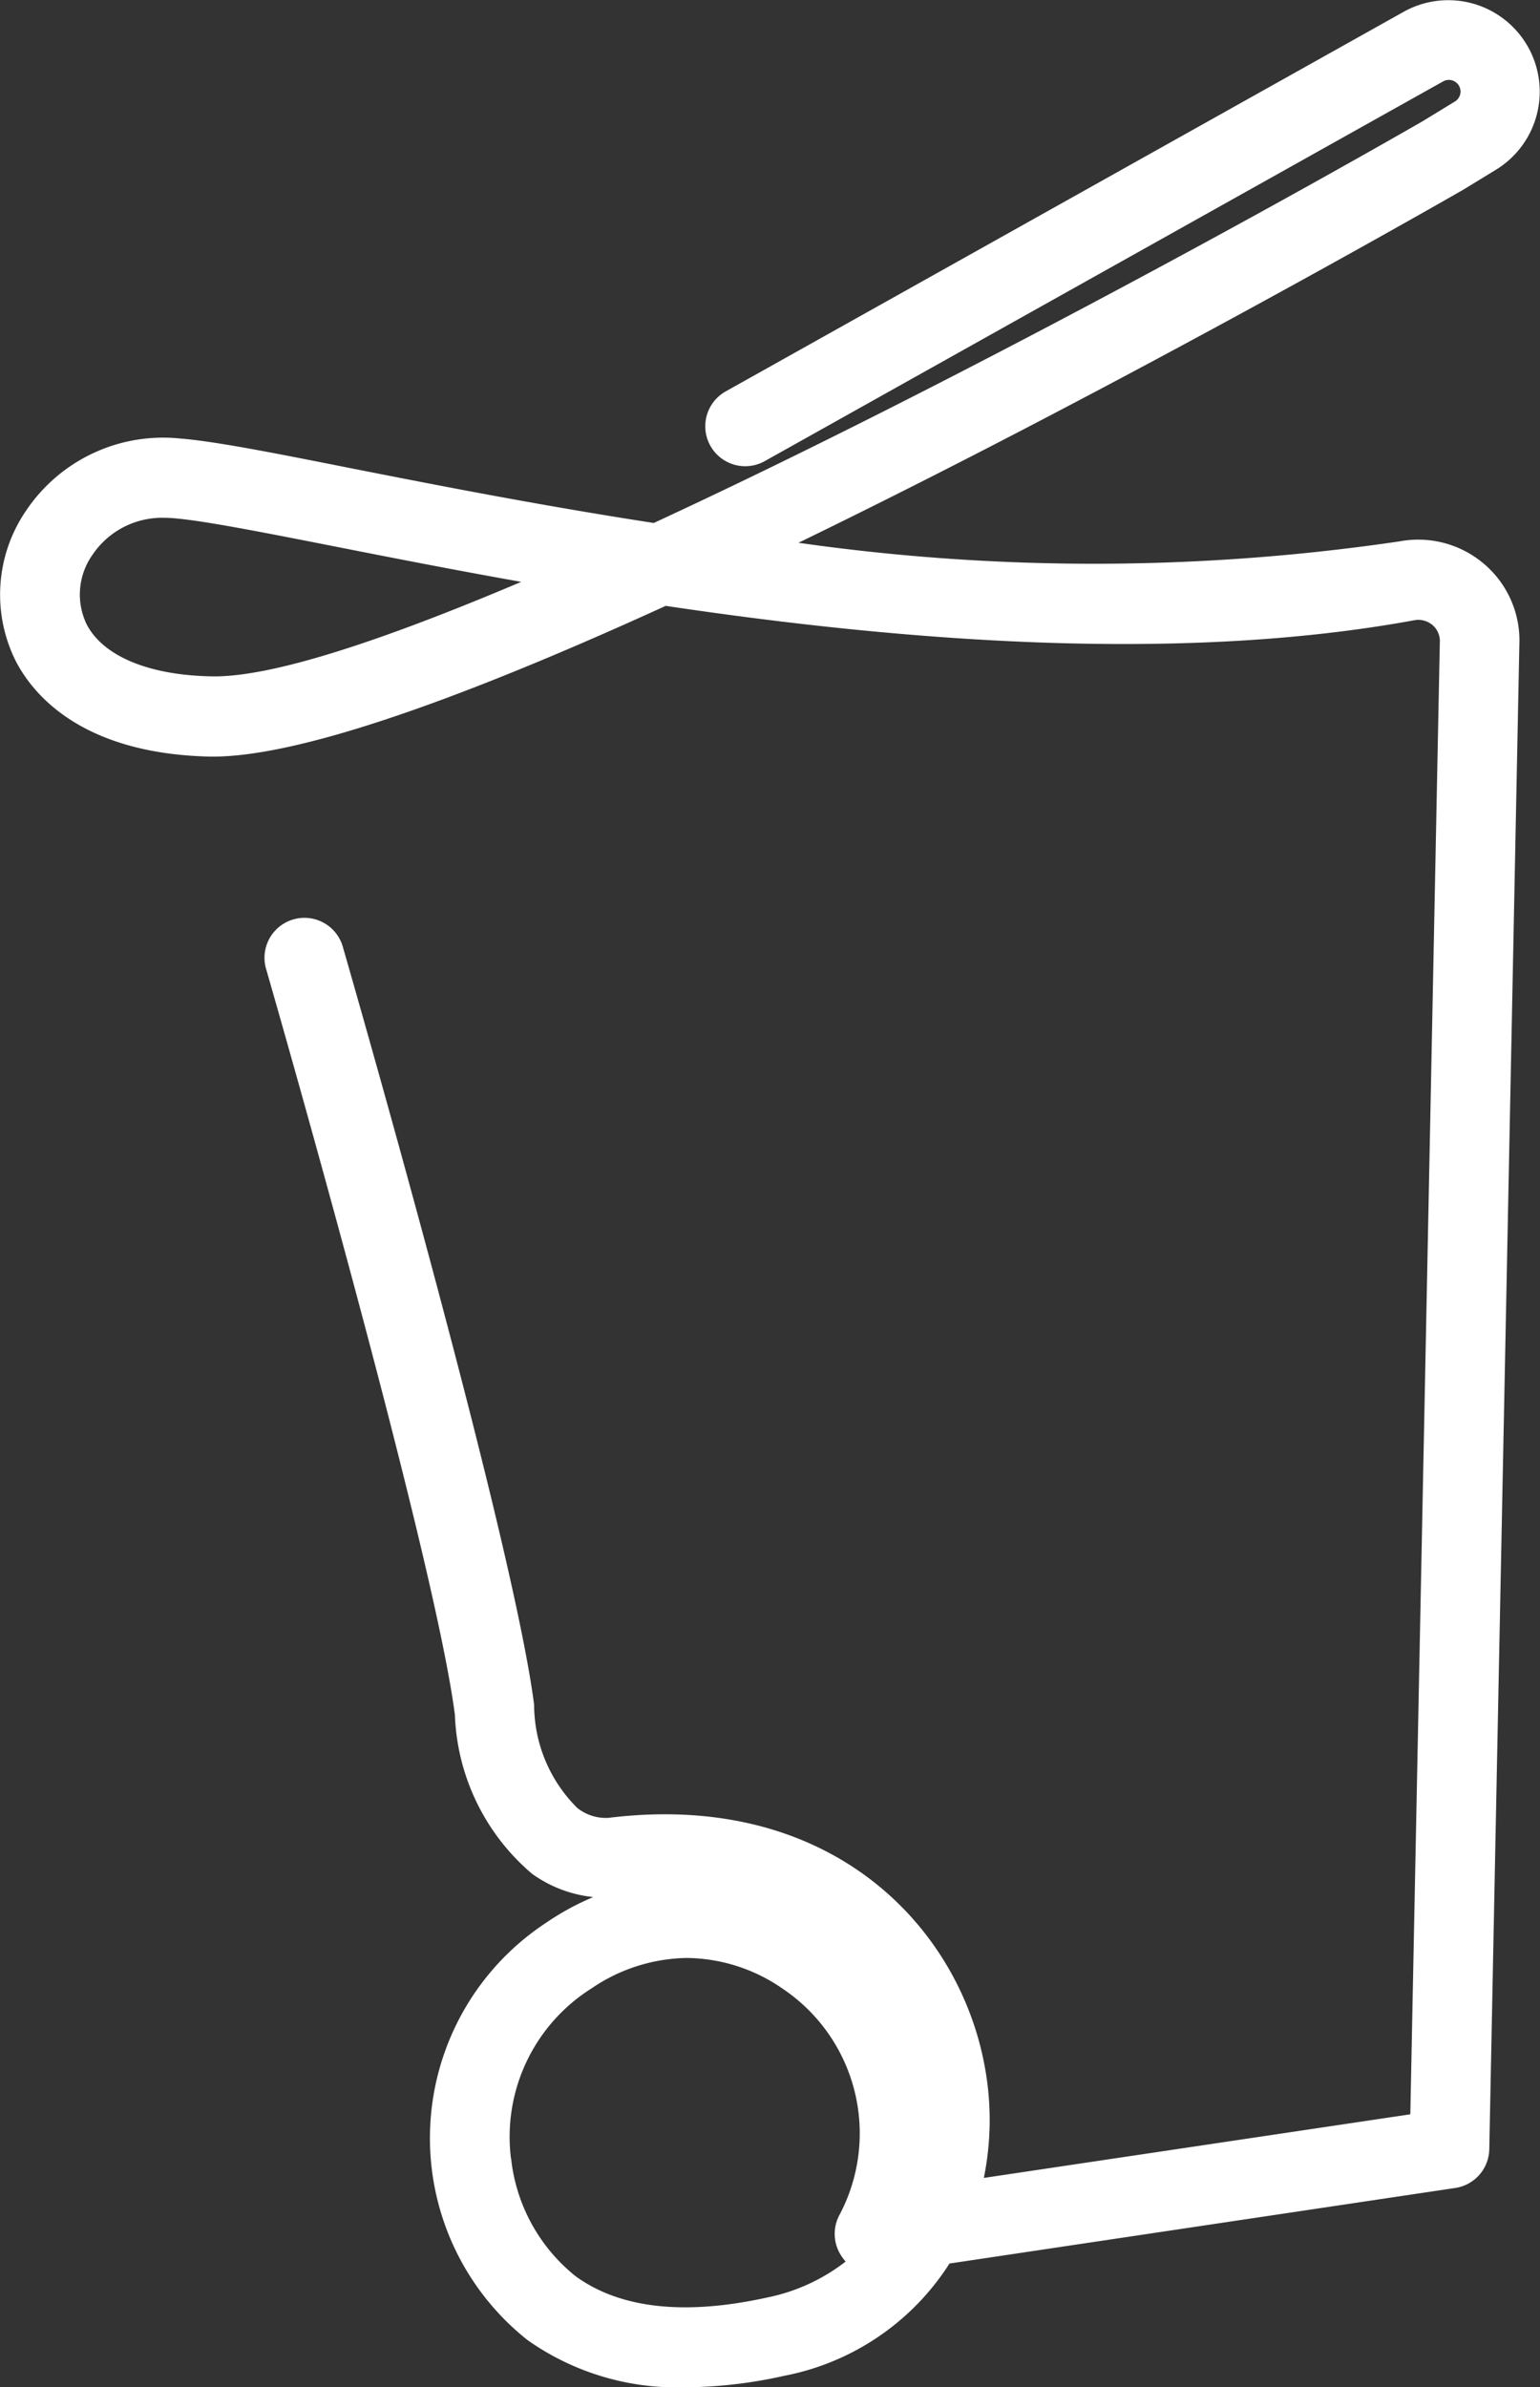 <svg xmlns="http://www.w3.org/2000/svg" xmlns:xlink="http://www.w3.org/1999/xlink" id="Groupe_7234" data-name="Groupe 7234" width="35.864" height="55.581" viewBox="0 0 35.864 55.581"><rect x="0" y="0" width="35.864" height="55.581" fill="#333333" stroke="none"/><defs><clipPath id="clip-path"><rect id="Rectangle_4772" data-name="Rectangle 4772" width="35.864" height="55.581" fill="#fff"></rect></clipPath></defs><g id="Groupe_7233" data-name="Groupe 7233" clip-path="url(#clip-path)"><path id="Trac&#xE9;_10679" data-name="Trac&#xE9; 10679" d="M15.963,55.581a6.028,6.028,0,0,1-3.68-1.1,6,6,0,0,1,.443-9.72,6.161,6.161,0,0,1,1.09-.593,2.963,2.963,0,0,1-1.422-.539,5.094,5.094,0,0,1-1.8-3.7c-.484-3.8-4.35-17.208-4.389-17.343a.93.93,0,1,1,1.786-.516c.161.557,3.945,13.679,4.448,17.624a3.391,3.391,0,0,0,1.006,2.4,1.067,1.067,0,0,0,.753.228.436.436,0,0,1,.062-.009c5.192-.6,8.148,2.641,8.692,5.908a6.783,6.783,0,0,1-.04,2.486l9.932-1.481.687-34.265a.492.492,0,0,0-.167-.405.507.507,0,0,0-.428-.115c-5.52,1.012-11.988.477-17.433-.335-5.193,2.371-8.756,3.546-10.634,3.509C1.931,17.543.792,16.2.375,15.407A3.461,3.461,0,0,1,.6,11.9a3.843,3.843,0,0,1,3.576-1.692c.805.062,2.157.328,4.028.7,1.888.372,4.318.851,7.021,1.268,6.535-3.024,14.157-7.2,17.9-9.35l.758-.463A.27.27,0,0,0,33.6,1.9L17.81,10.736A.93.93,0,0,1,16.9,9.113L32.694.272a2.13,2.13,0,0,1,2.149,3.677l-.778.475c-.078.045-5.84,3.355-12.237,6.605q-1.692.86-3.233,1.608a48.791,48.791,0,0,0,14-.033,2.362,2.362,0,0,1,1.982.539,2.337,2.337,0,0,1,.806,1.866l-.7,35.032a.93.93,0,0,1-.792.9L22.112,52.7a5.883,5.883,0,0,1-3.847,2.614,10.827,10.827,0,0,1-2.3.268M16,45.586a4.036,4.036,0,0,0-2.225.709,4.084,4.084,0,0,0-1.877,3.945.975.975,0,0,1,.017.118A4.071,4.071,0,0,0,13.4,52.992c1.034.755,2.537.924,4.464.5a4.408,4.408,0,0,0,1.83-.838.885.885,0,0,1-.079-.1.93.93,0,0,1-.077-.963,4.056,4.056,0,0,0-1.314-5.291A3.974,3.974,0,0,0,16,45.586M3.836,12.056a1.954,1.954,0,0,0-1.686.867,1.6,1.6,0,0,0-.129,1.619c.386.735,1.437,1.174,2.884,1.205,1.42.037,4.061-.856,7.233-2.2-1.611-.286-3.066-.573-4.3-.816-1.741-.343-3.116-.613-3.812-.667-.065-.005-.13-.008-.194-.008" transform="translate(0 0)" fill="#fff"></path></g></svg>